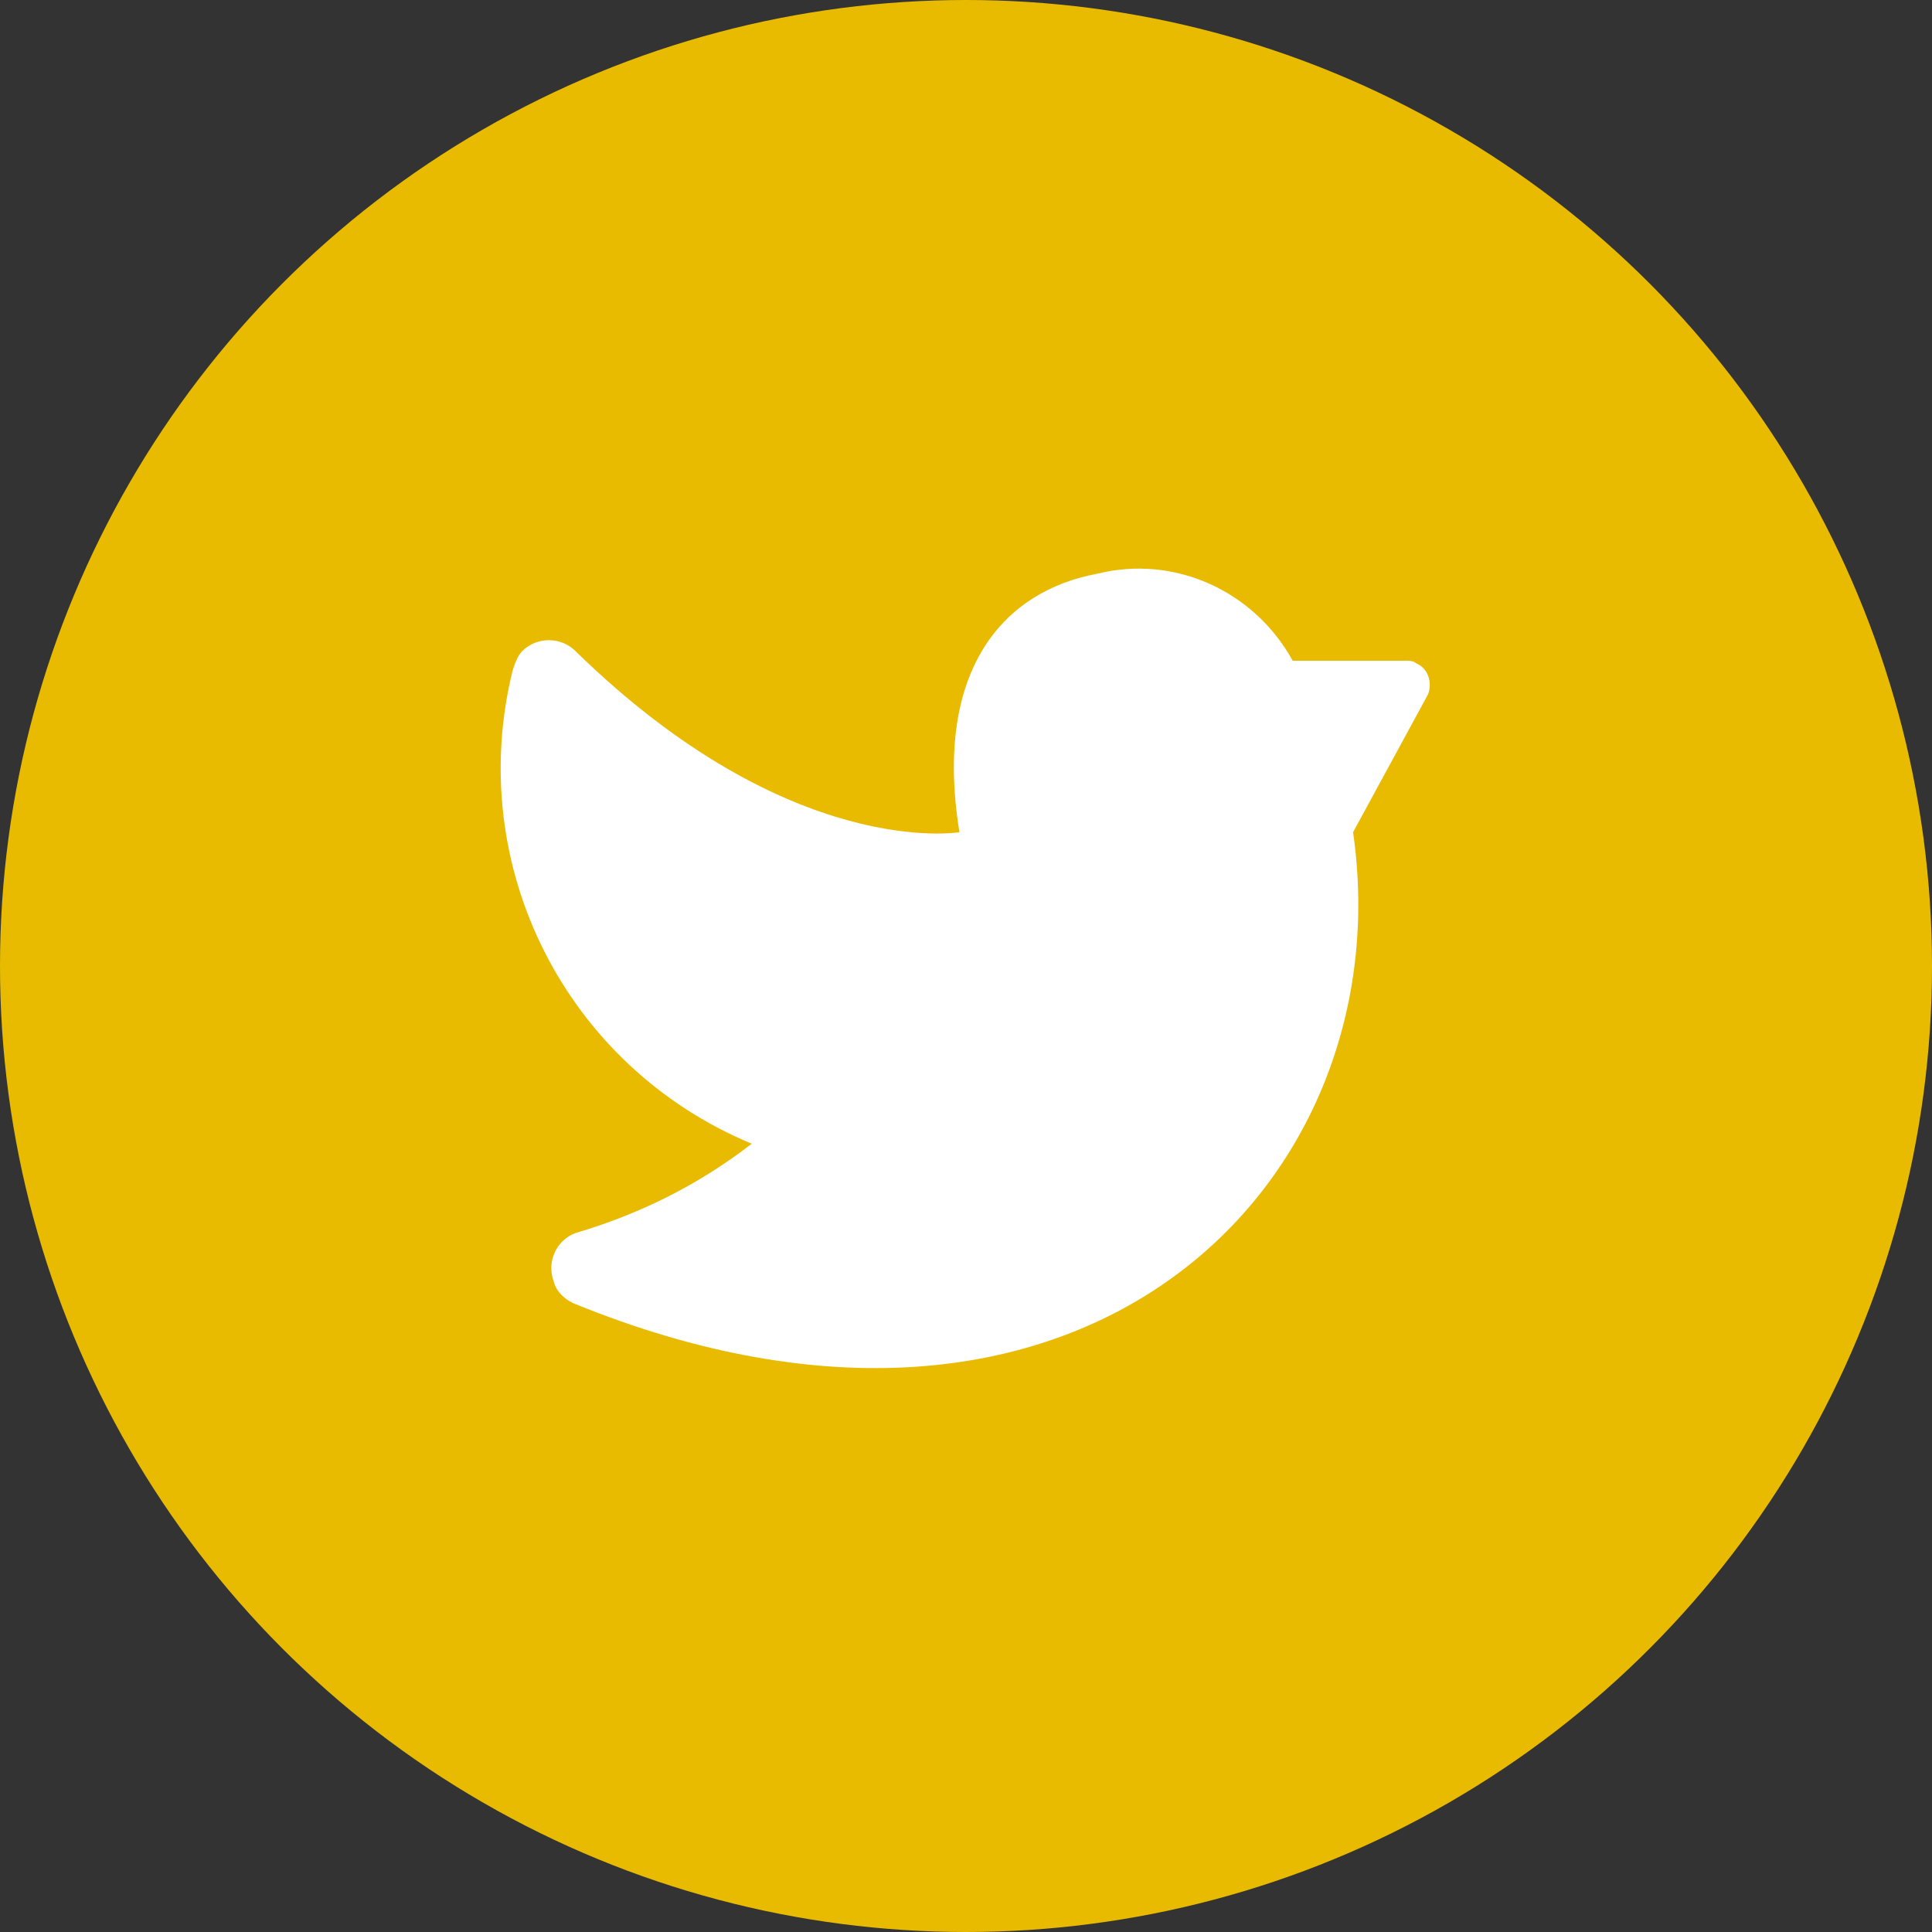 <?xml version="1.0" encoding="utf-8"?>
<!-- Generator: Adobe Illustrator 26.0.0, SVG Export Plug-In . SVG Version: 6.00 Build 0)  -->
<svg version="1.1" id="Ebene_1" xmlns="http://www.w3.org/2000/svg" xmlns:xlink="http://www.w3.org/1999/xlink" x="0px" y="0px"
	 viewBox="0 0 80 80" style="enable-background:new 0 0 80 80;" xml:space="preserve">
<rect x="0" y="0" width="80" height="80" fill="#333333" stroke="none"/>
<style type="text/css">
	.st0{fill:#E8BB00;}
	.st1{fill:#FFFFFF;}
</style>
<g id="Gruppe_509" transform="translate(-1051 -5358)">
	<circle id="Ellipse_71" class="st0" cx="1091" cy="5398" r="40"/>
	<g id="Gruppe_510" transform="translate(1071.728 5381.459)">
		<path id="Pfad_296" class="st1" d="M10.4,23.9c-2.2,1.7-4.6,2.9-7.3,3.7c-0.8,0.3-1.2,1.2-0.9,2C2.3,30,2.6,30.3,3,30.5
			c21,8.6,34.4-4.9,32.3-19.5l3.1-5.7c0.2-0.5,0-1.1-0.5-1.3c-0.1-0.1-0.3-0.1-0.4-0.1h-4.7c-1.6-2.9-4.9-4.4-8.1-3.6
			C20.9,1,17.9,4.2,19,11c0,0-7,1.2-15.9-7.5c-0.6-0.6-1.6-0.6-2.2,0C0.7,3.7,0.6,4,0.5,4.3C-1.5,12.4,2.7,20.7,10.4,23.9z"/>
	</g>
</g>
</svg>
